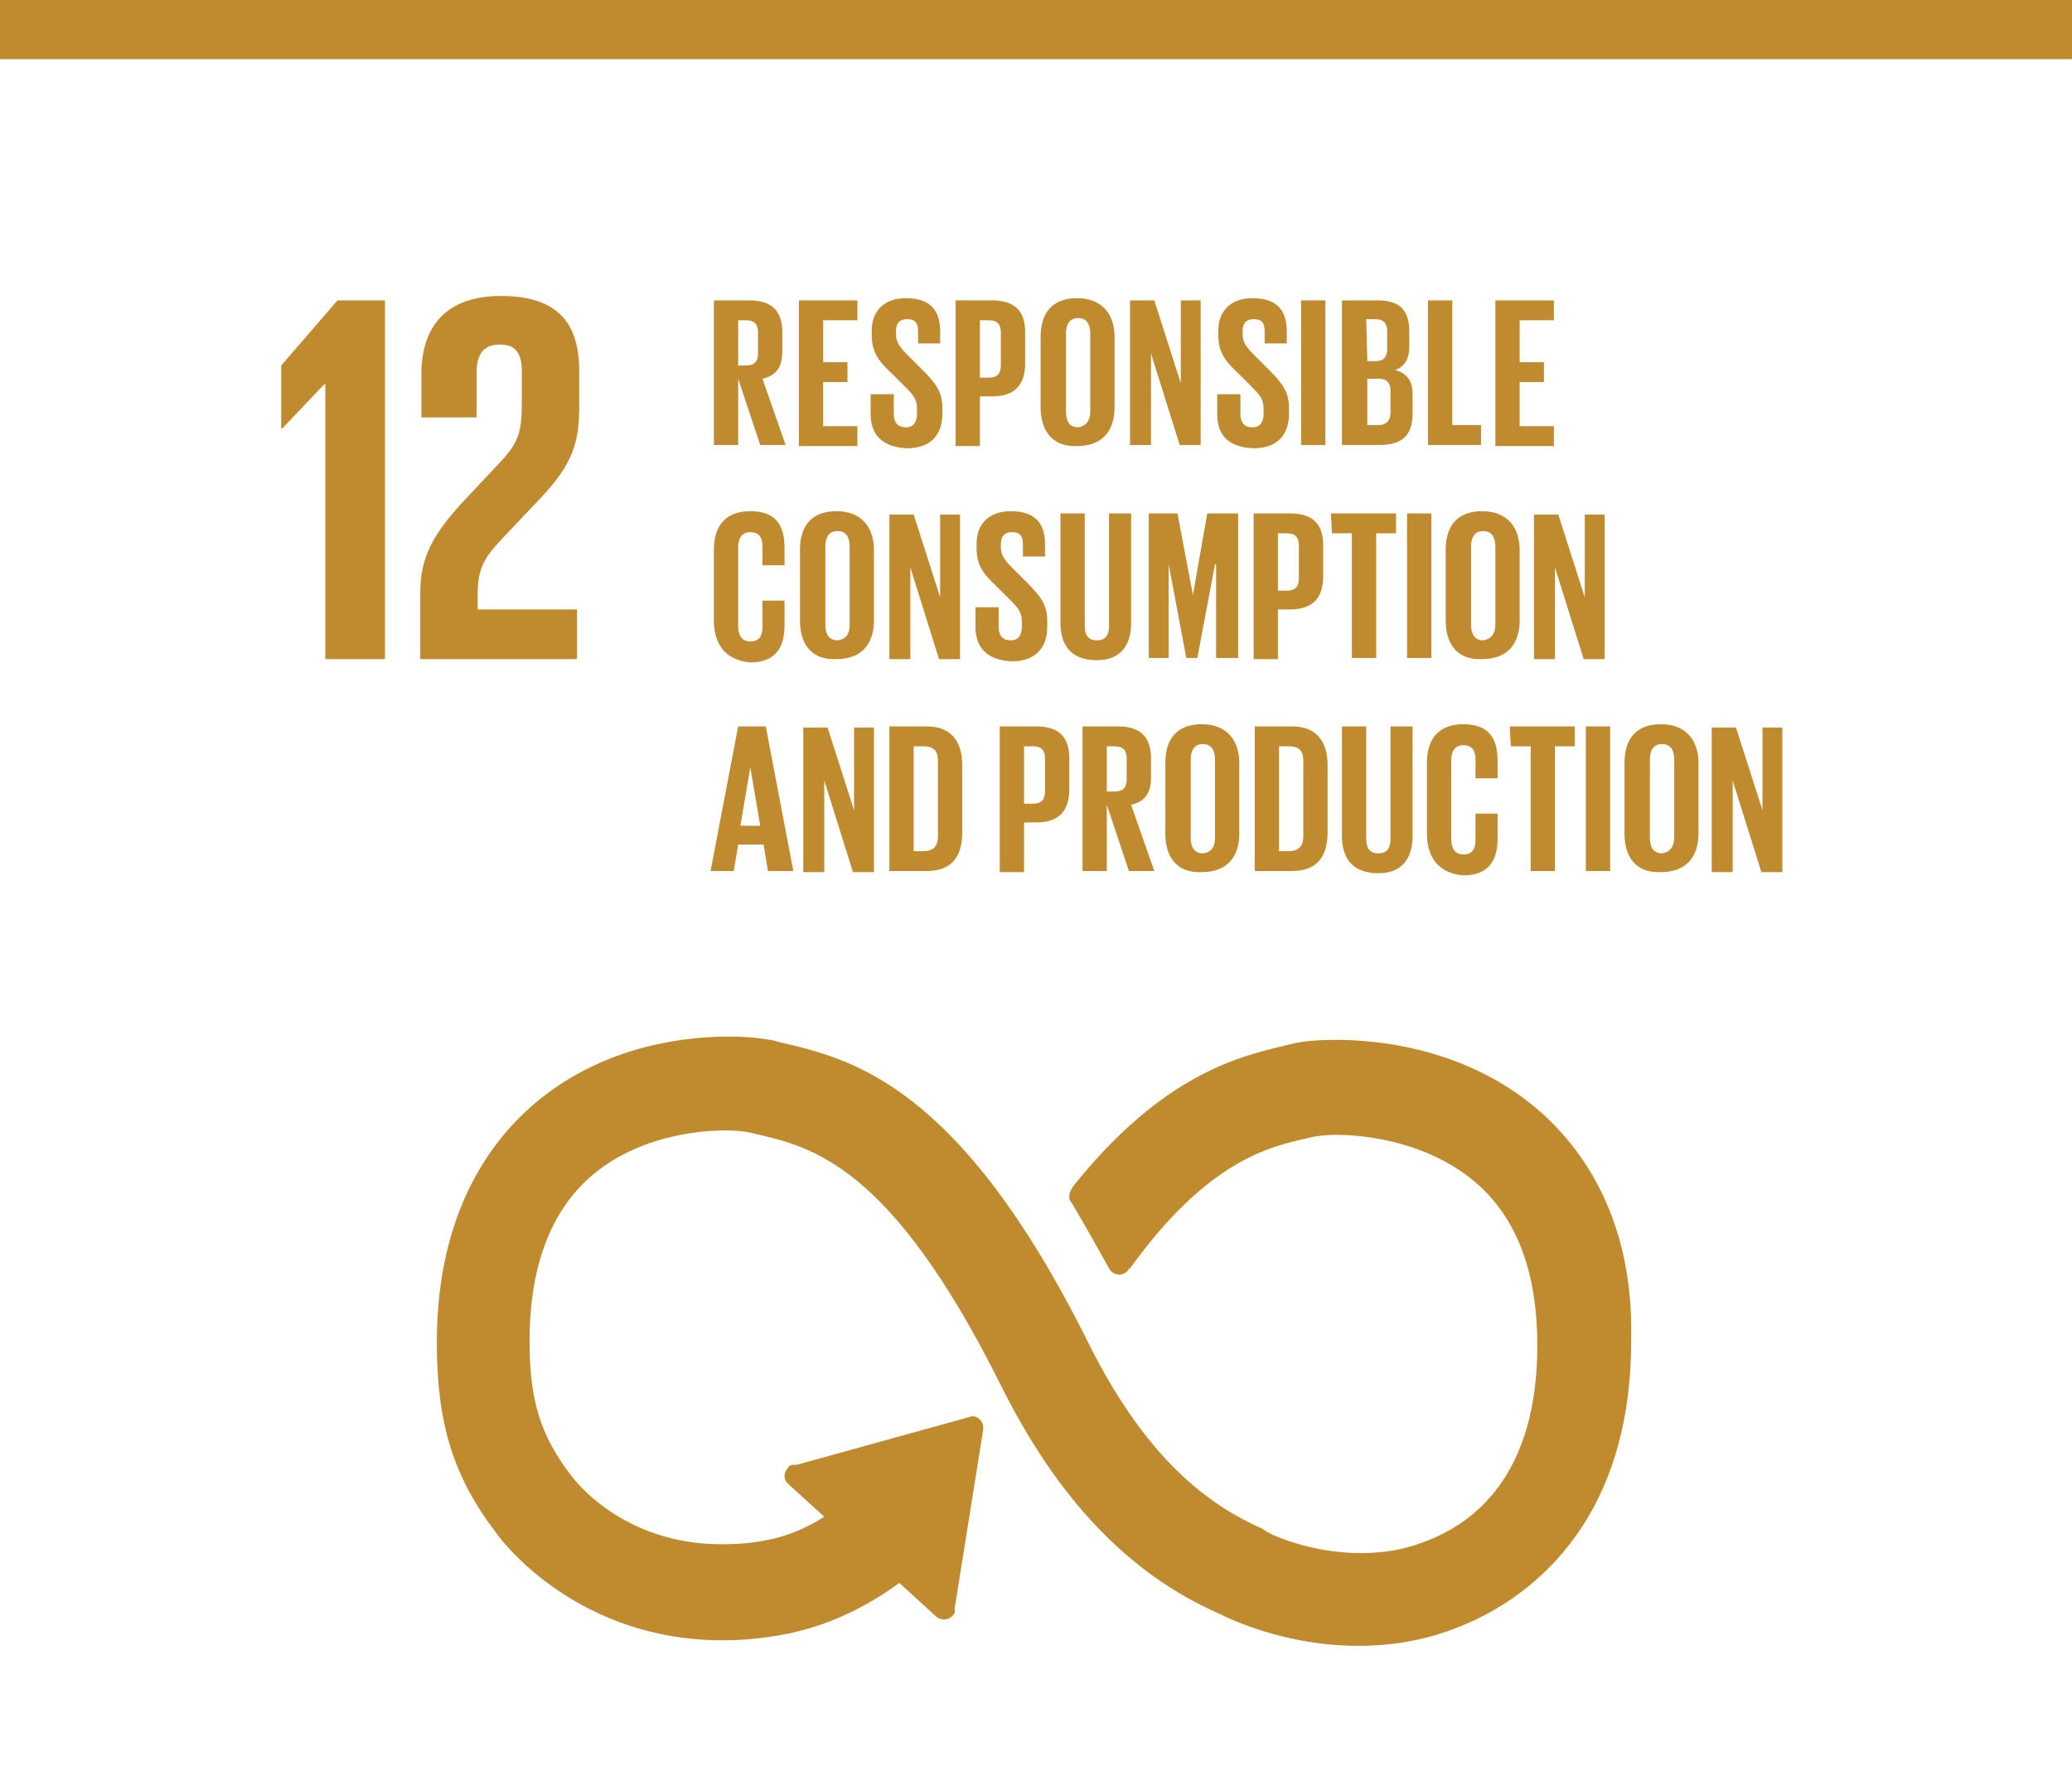 <svg width="140" height="120" viewBox="0 0 140 120" fill="none" xmlns="http://www.w3.org/2000/svg">
<path d="M0 0H140V4H0V0Z" fill="#BF8B2E"/>
<path d="M21.909 25.966H21.983V44.537H26.011V20.298H22.804L19 24.699V28.95H19.075L21.909 25.966ZM28.472 25.295V28.204H32.201V25.146C32.201 23.654 32.947 23.282 33.767 23.282C34.587 23.282 35.258 23.58 35.258 25.072V27.085C35.258 29.099 35.109 29.845 33.767 31.262L31.455 33.723C29.218 36.109 28.397 37.676 28.397 40.062V44.537H38.988V41.181H32.275V40.062C32.275 38.198 32.947 37.452 33.991 36.333L36.601 33.574C38.689 31.336 39.137 29.919 39.137 27.458V25.072C39.137 21.641 37.496 20 33.842 20C30.262 20 28.472 21.939 28.472 25.295V25.295ZM103.351 74.518C98.428 70.64 92.611 70.267 90.299 70.267C89.106 70.267 87.987 70.342 87.166 70.566L86.868 70.64C83.736 71.386 78.59 72.579 72.549 80.112L72.4 80.336C72.325 80.485 72.25 80.634 72.25 80.783C72.25 80.932 72.25 81.081 72.325 81.156L72.474 81.38C73.444 83.02 74.264 84.512 74.935 85.705C75.159 86.153 75.83 86.302 76.203 85.855C76.278 85.78 76.278 85.705 76.352 85.705C81.573 78.471 85.675 77.501 88.36 76.905L88.658 76.83C89.031 76.756 89.628 76.681 90.299 76.681C91.567 76.681 95.892 76.905 99.323 79.59C102.381 81.976 103.873 85.78 103.873 90.926C103.873 99.577 99.696 102.933 96.191 104.201C94.848 104.723 93.431 104.947 91.94 104.947C88.36 104.947 85.526 103.53 85.526 103.456L85.302 103.306C82.319 101.964 77.769 99.279 73.518 90.702C64.792 73.176 57.484 71.535 52.636 70.416L52.412 70.342C52.039 70.267 50.995 70.043 49.28 70.043C46.446 70.043 41.076 70.566 36.452 74.295C33.319 76.83 29.516 81.753 29.516 90.702C29.516 96.221 30.635 99.801 33.543 103.605C34.065 104.35 39.137 110.839 48.832 110.839C50.249 110.839 51.741 110.69 53.232 110.392C55.022 110.019 57.707 109.198 60.765 106.961L63.301 109.273C63.599 109.497 64.047 109.497 64.345 109.198C64.494 109.049 64.569 108.9 64.494 108.751L66.433 96.594V96.445C66.433 96.221 66.359 96.072 66.209 95.923C66.06 95.774 65.911 95.699 65.687 95.699L53.829 98.981H53.605C53.456 98.981 53.307 99.055 53.232 99.204C53.083 99.354 53.009 99.577 53.009 99.727C53.009 99.95 53.083 100.099 53.232 100.249L55.694 102.486C54.426 103.306 53.083 103.828 51.89 104.052C50.846 104.276 49.802 104.35 48.758 104.35C42.045 104.35 38.764 99.95 38.615 99.727L38.54 99.652C36.526 96.967 35.781 94.655 35.781 90.628C35.781 85.482 37.272 81.603 40.255 79.217C43.612 76.532 47.863 76.383 49.056 76.383C49.727 76.383 50.324 76.457 50.697 76.532L50.995 76.607C54.873 77.501 60.168 78.695 67.552 93.462C71.43 101.293 76.278 106.364 82.393 109.049C83.139 109.422 86.868 111.212 91.791 111.212C94.028 111.212 96.265 110.839 98.354 110.019C101.933 108.676 110.212 104.127 110.212 90.628C110.436 81.976 106.558 77.054 103.351 74.518V74.518Z" fill="#BF8B2E"/>
<path d="M49.876 25.593V30.068H48.235V20.298H50.622C52.263 20.298 52.859 21.119 52.859 22.461V23.729C52.859 24.773 52.486 25.37 51.517 25.593L53.083 30.068H51.368L49.876 25.593V25.593ZM49.876 21.64V24.698H50.398C50.995 24.698 51.219 24.4 51.219 23.878V22.461C51.219 21.939 50.995 21.64 50.398 21.64H49.876ZM53.978 20.298H57.931V21.64H55.619V24.475H57.26V25.817H55.619V28.8H57.931V30.143H53.978V20.298V20.298ZM58.826 27.98V26.637H60.392V27.98C60.392 28.502 60.616 28.875 61.212 28.875C61.734 28.875 61.958 28.502 61.958 27.98V27.607C61.958 27.01 61.734 26.712 61.212 26.19L60.243 25.22C59.273 24.325 58.9 23.729 58.9 22.61V22.312C58.9 21.119 59.646 20.149 61.212 20.149C62.853 20.149 63.524 20.969 63.524 22.386V23.207H62.033V22.386C62.033 21.79 61.809 21.566 61.287 21.566C60.84 21.566 60.541 21.79 60.541 22.386V22.61C60.541 23.132 60.84 23.505 61.287 23.953L62.331 24.997C63.226 25.892 63.673 26.488 63.673 27.532V27.98C63.673 29.322 62.928 30.292 61.287 30.292C59.497 30.217 58.826 29.248 58.826 27.98V27.98ZM64.569 20.298H67.03C68.67 20.298 69.267 21.119 69.267 22.461V24.549C69.267 25.892 68.67 26.787 67.03 26.787H66.209V30.143H64.569V20.298ZM66.209 21.64V25.519H66.806C67.403 25.519 67.626 25.22 67.626 24.698V22.461C67.626 21.939 67.403 21.64 66.806 21.64H66.209V21.64ZM70.311 27.532V22.759C70.311 21.193 71.057 20.149 72.772 20.149C74.488 20.149 75.308 21.268 75.308 22.759V27.532C75.308 29.024 74.562 30.143 72.772 30.143C71.057 30.217 70.311 29.024 70.311 27.532ZM73.667 27.831V22.535C73.667 21.939 73.444 21.491 72.847 21.491C72.25 21.491 72.026 21.939 72.026 22.535V27.831C72.026 28.427 72.25 28.875 72.847 28.875C73.369 28.8 73.667 28.427 73.667 27.831ZM77.769 23.878V30.068H76.352V20.298H77.993L79.783 25.892V20.298H81.125V30.068H79.708L77.769 23.878ZM82.244 27.98V26.637H83.81V27.98C83.81 28.502 84.034 28.875 84.631 28.875C85.153 28.875 85.376 28.502 85.376 27.98V27.607C85.376 27.01 85.153 26.712 84.631 26.19L83.661 25.22C82.692 24.325 82.319 23.729 82.319 22.61V22.312C82.319 21.119 83.064 20.149 84.631 20.149C86.271 20.149 86.943 20.969 86.943 22.386V23.207H85.451V22.386C85.451 21.79 85.227 21.566 84.705 21.566C84.258 21.566 83.959 21.79 83.959 22.386V22.61C83.959 23.132 84.258 23.505 84.705 23.953L85.749 24.997C86.644 25.892 87.092 26.488 87.092 27.532V27.98C87.092 29.322 86.346 30.292 84.705 30.292C82.841 30.217 82.244 29.248 82.244 27.98V27.98ZM87.912 20.298H89.553V30.068H87.912V20.298ZM90.672 20.298H93.058C94.699 20.298 95.221 21.044 95.221 22.461V23.43C95.221 24.251 94.923 24.773 94.251 24.997C95.072 25.22 95.445 25.742 95.445 26.637V27.905C95.445 29.322 94.848 30.068 93.207 30.068H90.672V20.298V20.298ZM92.387 24.4H92.984C93.506 24.4 93.729 24.102 93.729 23.58V22.386C93.729 21.864 93.506 21.566 92.909 21.566H92.312L92.387 24.4V24.4ZM92.387 25.668V28.726H93.133C93.655 28.726 93.953 28.427 93.953 27.905V26.414C93.953 25.892 93.729 25.593 93.133 25.593H92.387V25.668ZM96.489 20.298H98.13V28.726H100.069V30.068H96.489V20.298ZM101.038 20.298H104.991V21.64H102.679V24.475H104.32V25.817H102.679V28.8H104.991V30.143H101.038V20.298V20.298Z" fill="#BF8B2E"/>
<path d="M48.235 41.926V37.153C48.235 35.587 48.981 34.543 50.697 34.543C52.486 34.543 53.008 35.587 53.008 37.004V38.197H51.517V36.929C51.517 36.333 51.293 35.96 50.697 35.96C50.1 35.96 49.876 36.407 49.876 37.004V42.299C49.876 42.896 50.1 43.343 50.697 43.343C51.293 43.343 51.517 42.971 51.517 42.374V40.584H53.008V42.299C53.008 43.716 52.412 44.761 50.697 44.761C48.981 44.611 48.235 43.493 48.235 41.926V41.926ZM54.053 41.926V37.153C54.053 35.587 54.798 34.543 56.514 34.543C58.229 34.543 59.05 35.662 59.05 37.153V41.926C59.05 43.418 58.304 44.537 56.514 44.537C54.798 44.611 54.053 43.493 54.053 41.926ZM57.409 42.225V36.929C57.409 36.333 57.185 35.885 56.588 35.885C55.992 35.885 55.768 36.333 55.768 36.929V42.225C55.768 42.821 55.992 43.269 56.588 43.269C57.185 43.194 57.409 42.821 57.409 42.225ZM61.511 38.347V44.537H60.094V34.767H61.734L63.524 40.36V34.767H64.867V44.537H63.45L61.511 38.347ZM65.911 42.374V41.032H67.477V42.374C67.477 42.896 67.701 43.269 68.297 43.269C68.82 43.269 69.043 42.896 69.043 42.374V42.001C69.043 41.404 68.82 41.106 68.297 40.584L67.328 39.614C66.358 38.719 65.985 38.123 65.985 37.004V36.706C65.985 35.513 66.731 34.543 68.297 34.543C69.938 34.543 70.609 35.363 70.609 36.78V37.601H69.118V36.78C69.118 36.184 68.894 35.96 68.372 35.96C67.925 35.96 67.626 36.184 67.626 36.78V37.004C67.626 37.526 67.925 37.899 68.372 38.347L69.416 39.391C70.311 40.286 70.759 40.882 70.759 41.926V42.374C70.759 43.716 70.013 44.686 68.372 44.686C66.582 44.611 65.911 43.642 65.911 42.374V42.374ZM76.427 34.692V42.076C76.427 43.567 75.755 44.611 74.115 44.611C72.399 44.611 71.654 43.642 71.654 42.076V34.692H73.294V42.299C73.294 42.896 73.518 43.269 74.115 43.269C74.711 43.269 74.935 42.896 74.935 42.299V34.692H76.427ZM82.095 38.123L80.901 44.462H80.156L78.963 38.123V44.462H77.62V34.692H79.559L80.603 40.211L81.573 34.692H83.661V44.462H82.169V38.123H82.095V38.123ZM84.705 34.692H87.166C88.807 34.692 89.404 35.513 89.404 36.855V38.943C89.404 40.286 88.807 41.181 87.166 41.181H86.346V44.537H84.705V34.692ZM86.346 36.035V39.913H86.943C87.539 39.913 87.763 39.614 87.763 39.092V36.855C87.763 36.333 87.539 36.035 86.943 36.035H86.346V36.035ZM89.926 34.692H94.326V36.035H92.984V44.462H91.343V36.035H90L89.926 34.692V34.692ZM95.072 34.692H96.713V44.462H95.072V34.692ZM97.682 41.926V37.153C97.682 35.587 98.428 34.543 100.143 34.543C101.859 34.543 102.679 35.662 102.679 37.153V41.926C102.679 43.418 101.933 44.537 100.143 44.537C98.428 44.611 97.682 43.493 97.682 41.926ZM101.038 42.225V36.929C101.038 36.333 100.815 35.885 100.218 35.885C99.621 35.885 99.397 36.333 99.397 36.929V42.225C99.397 42.821 99.621 43.269 100.218 43.269C100.74 43.194 101.038 42.821 101.038 42.225ZM105.066 38.347V44.537H103.649V34.767H105.289L107.079 40.36V34.767H108.422V44.537H107.005L105.066 38.347Z" fill="#BF8B2E"/>
<path d="M48.012 58.856L49.876 49.086H51.741L53.605 58.856H51.89L51.592 57.066H49.876L49.578 58.856H48.012ZM50.025 55.798H51.368L50.697 51.846L50.025 55.798V55.798ZM55.694 52.741V58.931H54.276V49.161H55.917L57.707 54.754V49.161H59.05V58.931H57.633L55.694 52.741ZM65.016 51.697V56.246C65.016 57.737 64.419 58.856 62.63 58.856H60.094V49.086H62.63C64.345 49.086 65.016 50.205 65.016 51.697ZM62.406 57.514C63.077 57.514 63.375 57.141 63.375 56.544V51.398C63.375 50.801 63.152 50.429 62.406 50.429H61.734V57.514H62.406ZM67.552 49.086H70.013C71.654 49.086 72.25 49.907 72.25 51.249V53.337C72.25 54.68 71.654 55.575 70.013 55.575H69.193V58.931H67.552V49.086ZM69.193 50.429V54.307H69.789C70.386 54.307 70.61 54.008 70.61 53.486V51.249C70.61 50.727 70.386 50.429 69.789 50.429H69.193V50.429ZM74.786 54.381V58.856H73.145V49.086H75.532C77.173 49.086 77.769 49.907 77.769 51.249V52.517C77.769 53.561 77.396 54.158 76.427 54.381L77.993 58.856H76.278L74.786 54.381V54.381ZM74.786 50.429V53.486H75.308C75.905 53.486 76.129 53.188 76.129 52.666V51.249C76.129 50.727 75.905 50.429 75.308 50.429H74.786ZM78.739 56.321V51.547C78.739 49.981 79.485 48.937 81.2 48.937C82.915 48.937 83.736 50.056 83.736 51.547V56.321C83.736 57.812 82.99 58.931 81.2 58.931C79.485 59.005 78.739 57.887 78.739 56.321ZM82.095 56.619V51.324C82.095 50.727 81.871 50.279 81.275 50.279C80.678 50.279 80.454 50.727 80.454 51.324V56.619C80.454 57.215 80.678 57.663 81.275 57.663C81.871 57.588 82.095 57.215 82.095 56.619ZM89.702 51.697V56.246C89.702 57.737 89.106 58.856 87.316 58.856H84.78V49.086H87.316C89.031 49.086 89.702 50.205 89.702 51.697ZM87.092 57.514C87.763 57.514 88.061 57.141 88.061 56.544V51.398C88.061 50.801 87.838 50.429 87.092 50.429H86.421V57.514H87.092ZM95.445 49.086V56.47C95.445 57.961 94.774 59.005 93.133 59.005C91.418 59.005 90.672 58.036 90.672 56.47V49.086H92.312V56.693C92.312 57.29 92.536 57.663 93.133 57.663C93.73 57.663 93.953 57.29 93.953 56.693V49.086H95.445ZM96.415 56.321V51.547C96.415 49.981 97.16 48.937 98.876 48.937C100.666 48.937 101.188 49.981 101.188 51.398V52.592H99.696V51.324C99.696 50.727 99.472 50.354 98.876 50.354C98.279 50.354 98.055 50.801 98.055 51.398V56.693C98.055 57.29 98.279 57.737 98.876 57.737C99.472 57.737 99.696 57.365 99.696 56.768V54.978H101.188V56.693C101.188 58.11 100.591 59.154 98.876 59.154C97.16 59.005 96.415 57.887 96.415 56.321V56.321ZM102.008 49.086H106.408V50.429H105.066V58.856H103.425V50.429H102.083L102.008 49.086V49.086ZM107.154 49.086H108.795V58.856H107.154V49.086ZM109.764 56.321V51.547C109.764 49.981 110.51 48.937 112.225 48.937C113.941 48.937 114.761 50.056 114.761 51.547V56.321C114.761 57.812 114.015 58.931 112.225 58.931C110.51 59.005 109.764 57.887 109.764 56.321ZM113.121 56.619V51.324C113.121 50.727 112.897 50.279 112.3 50.279C111.703 50.279 111.48 50.727 111.48 51.324V56.619C111.48 57.215 111.703 57.663 112.3 57.663C112.822 57.588 113.121 57.215 113.121 56.619ZM117.073 52.741V58.931H115.656V49.161H117.297L119.087 54.754V49.161H120.429V58.931H119.012L117.073 52.741Z" fill="#BF8B2E"/>
</svg>
